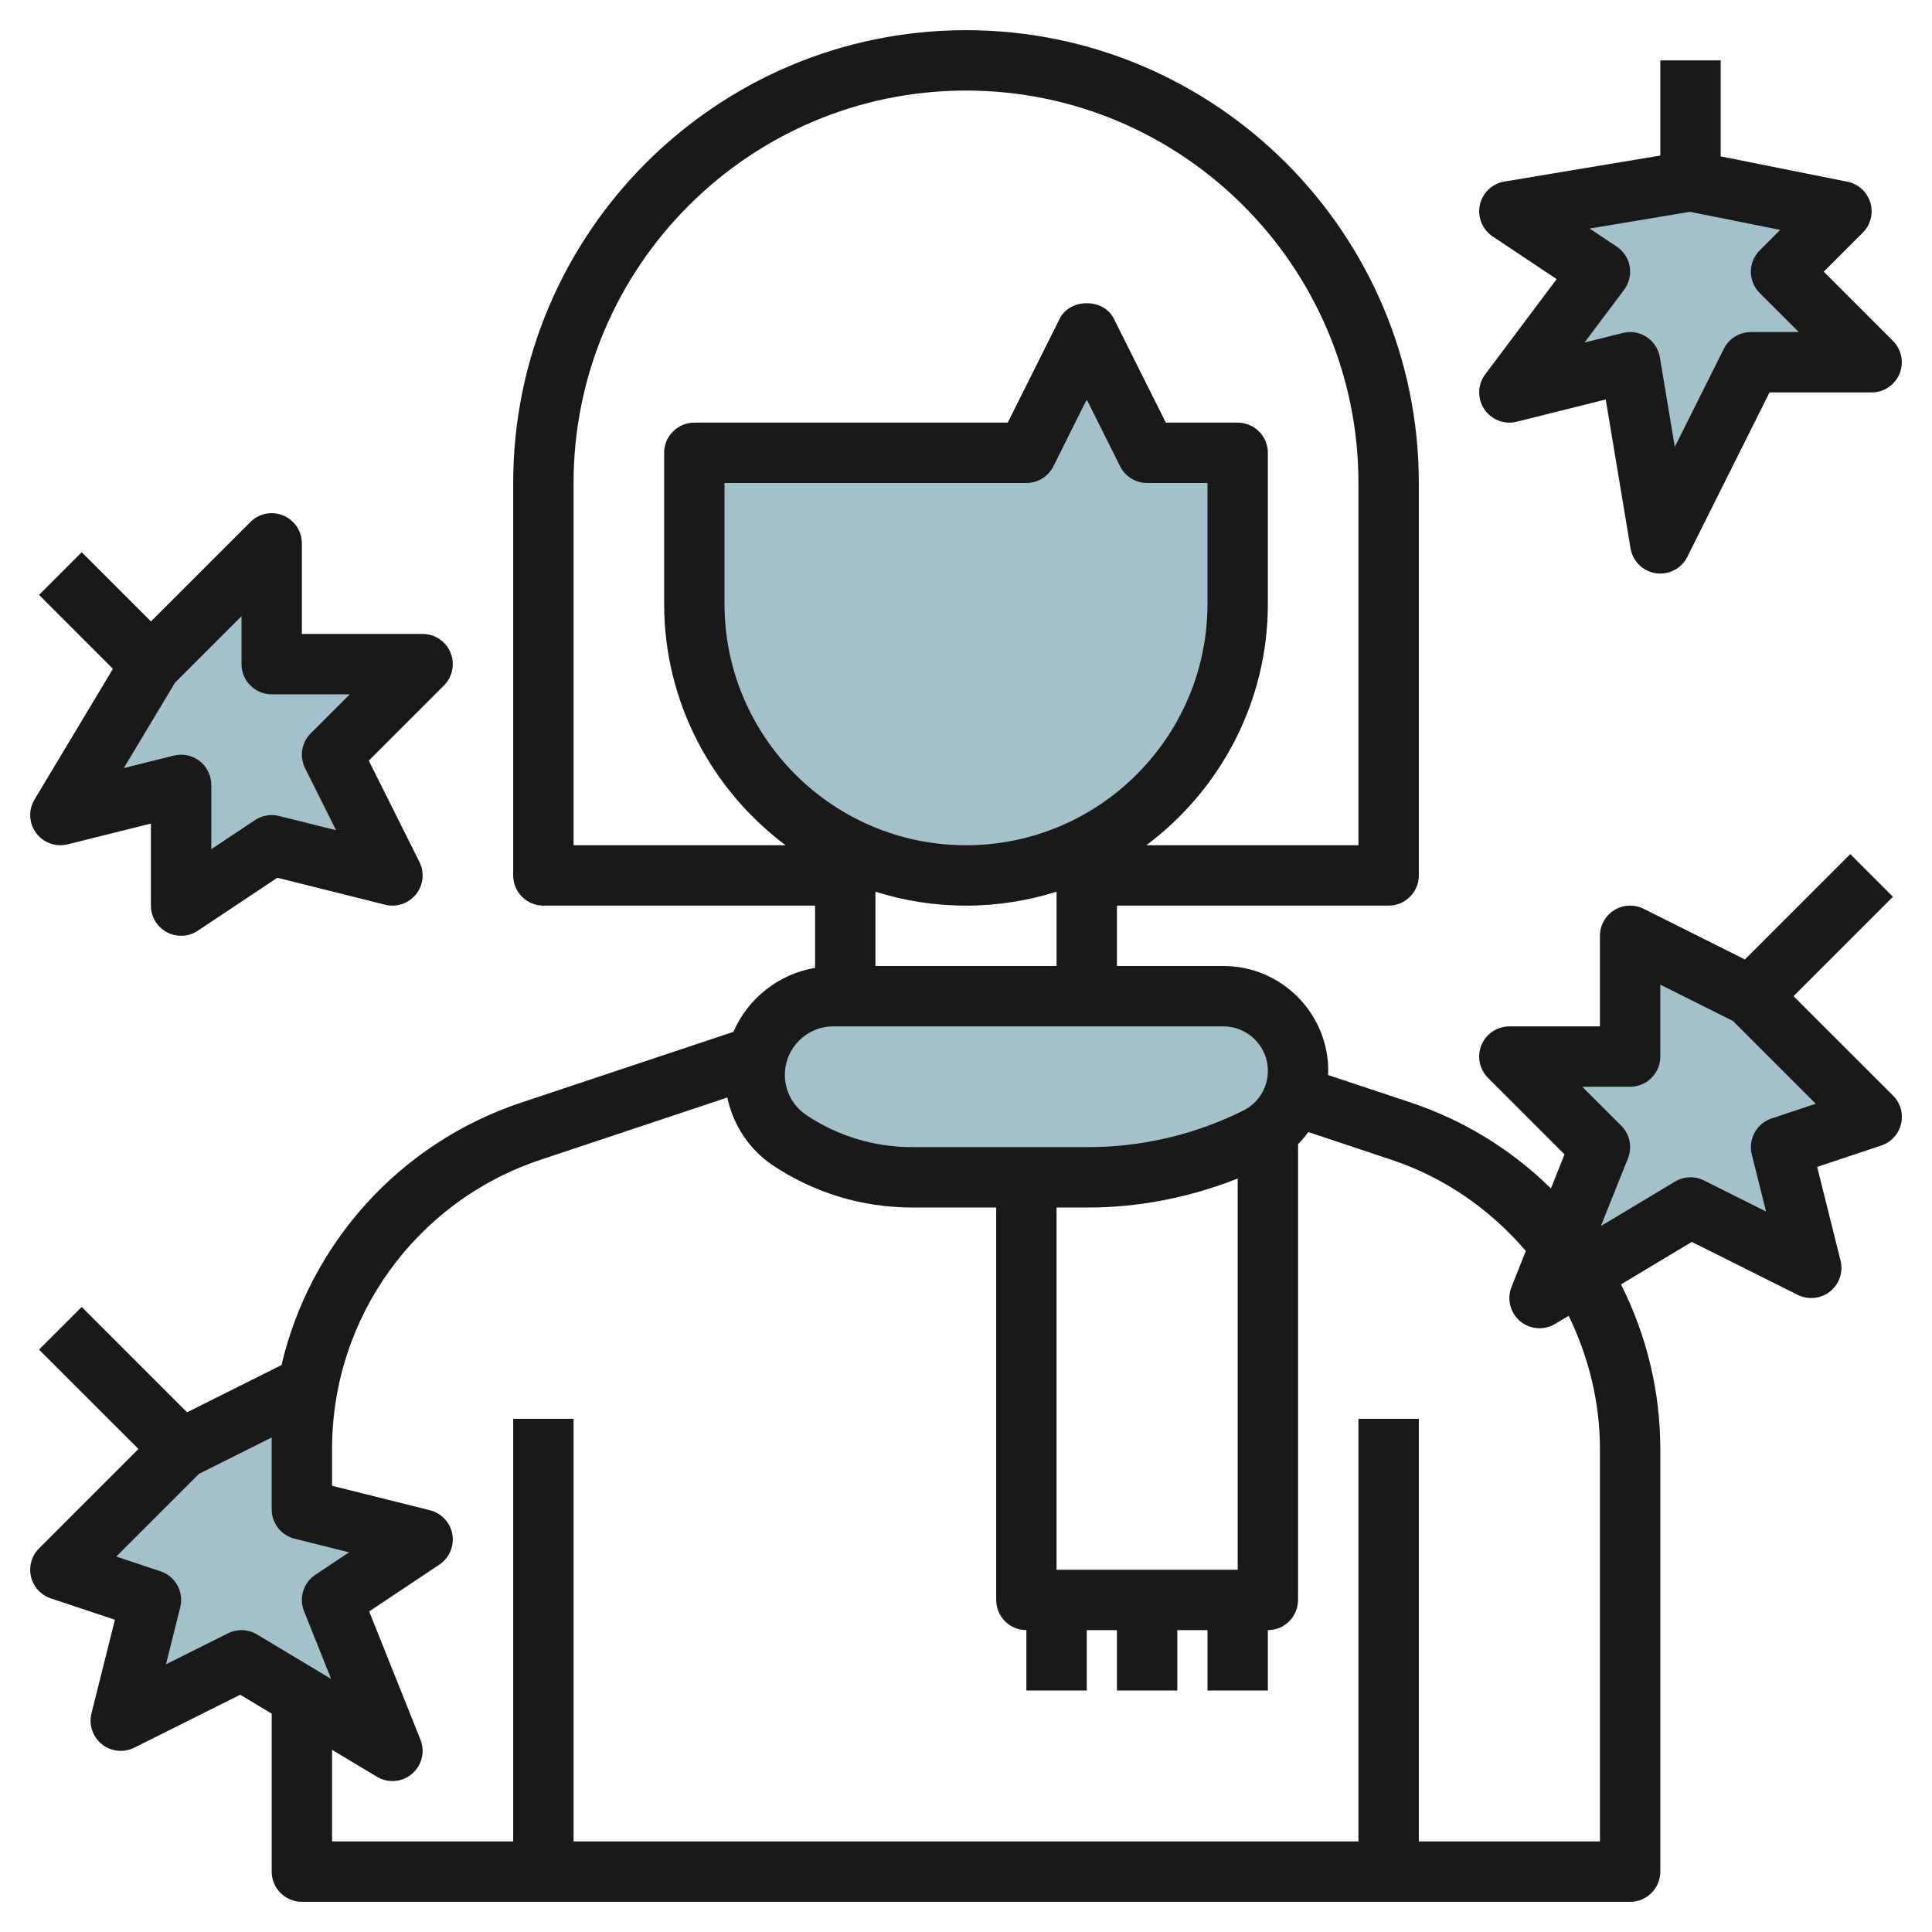 <svg id="Layer_3" enable-background="new 0 0 64 64" height="512" viewBox="0 0 64 64" width="512" xmlns="http://www.w3.org/2000/svg"><g><g fill="#a3c1ca"><path d="m9 18-4 4-3 5 3.999-1v3.999l3.001-1.999 4 1-2-4 3-3h-5z"/><path d="m61 7-5-1-6 1 3 2-3 4 4-1 1 6 3-6h4l-3-3z"/><path d="m58 33-4-2v4h-4l3 3-2 5 5-3 4 2-1-4 3-1z"/><path d="m6 48 4-2v4l4 1-3 2 2 5-5-3-4 2 1-4-3-1z"/><path d="m41.633 37.683c-1.731.866-3.641 1.317-5.577 1.317h-5.845c-1.442 0-2.851-.427-4.051-1.226-.725-.484-1.16-1.297-1.16-2.168 0-1.439 1.167-2.606 2.606-2.606h12.922c1.365 0 2.472 1.107 2.472 2.472 0 .937-.529 1.793-1.367 2.211z"/><path d="m41 15v5c0 4.971-4.029 9-9 9-4.971 0-9-4.029-9-9v-5h11l2-4 2 4z"/></g><path d="m1.197 27.595c.24.325.652.471 1.046.375l2.756-.689v2.718c0 .369.203.708.528.881.148.08.31.119.472.119.194 0 .387-.056.554-.168l2.633-1.754 3.571.893c.38.095.778-.04 1.023-.345.244-.304.289-.724.114-1.073l-1.678-3.355 2.49-2.49c.286-.286.372-.716.217-1.09-.154-.373-.519-.617-.923-.617h-4v-3c0-.404-.244-.769-.617-.924-.375-.155-.804-.07-1.09.217l-3.293 3.293-2.293-2.293-1.414 1.414 2.448 2.448-2.598 4.331c-.208.347-.187.785.054 1.109zm4.597-4.975 2.206-2.206v1.586c0 .552.448 1 1 1h2.586l-1.293 1.293c-.304.304-.38.769-.188 1.154l1.028 2.055-1.89-.472c-.274-.068-.563-.019-.797.138l-1.447.963v-2.131c0-.308-.142-.599-.385-.788-.177-.139-.394-.212-.615-.212-.081 0-.163.01-.243.03l-1.656.414z" fill="#191919"/><path d="m49.167 13.553c.234.353.667.52 1.076.417l2.949-.737.822 4.932c.071.427.409.76.837.824.05.008.1.011.149.011.374 0 .723-.21.894-.553l2.724-5.447h3.382c.404 0 .769-.244.924-.617.155-.374.069-.804-.217-1.09l-2.293-2.293 1.293-1.293c.261-.261.357-.644.25-.997s-.399-.619-.761-.691l-4.196-.839v-3.18h-2v3.153l-5.165.861c-.405.067-.727.375-.813.776s.082.814.423 1.042l2.121 1.414-2.366 3.154c-.254.339-.267.801-.033 1.153zm4.388-5.385-.896-.597 3.325-.554 2.988.598-.679.679c-.391.391-.391 1.023 0 1.414l1.293 1.292h-1.586c-.379 0-.725.214-.895.553l-1.625 3.25-.495-2.967c-.046-.275-.205-.519-.438-.672-.163-.108-.354-.164-.547-.164-.081 0-.163.01-.243.03l-1.268.317 1.311-1.747c.165-.22.232-.498.186-.769s-.203-.511-.431-.663z" fill="#191919"/><path d="m59.414 33 3.293-3.293-1.414-1.414-3.49 3.49-3.355-1.678c-.31-.154-.679-.138-.973.044s-.475.504-.475.851v3h-3c-.404 0-.769.244-.924.617-.155.374-.069.804.217 1.09l2.534 2.534-.451 1.127c-1.307-1.286-2.888-2.26-4.649-2.847l-2.737-.911c.002-.046.01-.091.01-.138 0-1.914-1.558-3.472-3.472-3.472h-3.528v-2h9c.552 0 1-.448 1-1v-13c0-8.271-6.729-15-15-15s-15 6.729-15 15v13c0 .552.448 1 1 1h9v2.061c-1.216.208-2.228 1.018-2.704 2.12l-7.023 2.341c-4.045 1.348-7.003 4.678-7.949 8.698l-3.127 1.564-3.49-3.49-1.414 1.414 3.293 3.292-3.293 3.293c-.245.245-.346.6-.266.937s.328.609.657.719l2.122.707-.776 3.101c-.095.379.04.778.345 1.023.303.244.724.289 1.073.114l3.509-1.754 1.043.626v5.234c0 .552.448 1 1 1h44c.552 0 1-.448 1-1v-14c0-1.9-.451-3.765-1.303-5.452l2.347-1.408 3.509 1.754c.349.174.769.13 1.073-.114.305-.245.439-.644.345-1.023l-.775-3.102 2.122-.707c.329-.11.577-.382.657-.719s-.021-.692-.266-.937zm-18.414 19h-6v-12h1.056c1.689 0 3.373-.339 4.944-.959zm-12-20v-2.461c.948.299 1.955.461 3 .461s2.052-.163 3-.461v2.461zm3-4c-4.411 0-8-3.589-8-8v-4h10c.379 0 .725-.214.895-.553l1.105-2.211 1.105 2.211c.17.339.516.553.895.553h2v4c0 4.411-3.589 8-8 8zm-13-12c0-7.168 5.832-13 13-13s13 5.832 13 13v12h-7.026c2.438-1.825 4.026-4.727 4.026-8v-5c0-.552-.448-1-1-1h-2.381l-1.724-3.447c-.339-.678-1.45-.678-1.789 0l-1.724 3.447h-10.382c-.552 0-1 .448-1 1v5c0 3.273 1.588 6.175 4.025 8h-7.025zm8.605 18h12.922c.812 0 1.473.661 1.473 1.472 0 .562-.312 1.066-.813 1.316-1.585.793-3.359 1.212-5.131 1.212h-5.845c-1.249 0-2.457-.366-3.496-1.059-.448-.298-.715-.797-.715-1.336 0-.885.72-1.605 1.605-1.605zm-19.605 20c-.153 0-.306.035-.447.105l-2.055 1.028.473-1.891c.126-.507-.158-1.026-.654-1.191l-1.465-.488 2.741-2.741 2.407-1.204v2.382c0 .459.312.859.757.97l1.807.452-1.119.746c-.394.262-.549.764-.374 1.204l.898 2.244-2.455-1.473c-.158-.095-.335-.143-.514-.143zm45-6v13h-6v-14h-2v14h-26v-14h-2v14h-6v-3.034l1.485.891c.16.096.338.143.515.143.232 0 .463-.081.648-.239.327-.278.439-.734.28-1.133l-1.699-4.247 2.325-1.55c.33-.22.498-.613.431-1.003s-.359-.703-.743-.799l-3.242-.81v-1.219c0-4.354 2.775-8.204 6.906-9.581l6.187-2.062c.194.909.721 1.72 1.512 2.249 1.369.912 2.961 1.394 4.606 1.394h2.789v13c0 .552.448 1 1 1v2h2v-2h1v2h2v-2h1v2h2v-2c.552 0 1-.448 1-1v-15.097c.124-.126.237-.26.34-.402l2.754.918c1.745.582 3.263 1.634 4.452 3.022l-.475 1.188c-.159.399-.046.854.28 1.133.186.157.417.238.649.238.177 0 .355-.047.515-.143l.449-.269c.668 1.373 1.036 2.875 1.036 4.412zm5.684-10.949c-.496.166-.78.685-.654 1.191l.473 1.891-2.055-1.028c-.307-.153-.668-.139-.962.037l-2.455 1.473.898-2.244c.148-.372.061-.796-.222-1.079l-1.293-1.292h1.586c.552 0 1-.448 1-1v-2.382l2.408 1.204 2.741 2.741z" fill="#191919"/></g></svg>